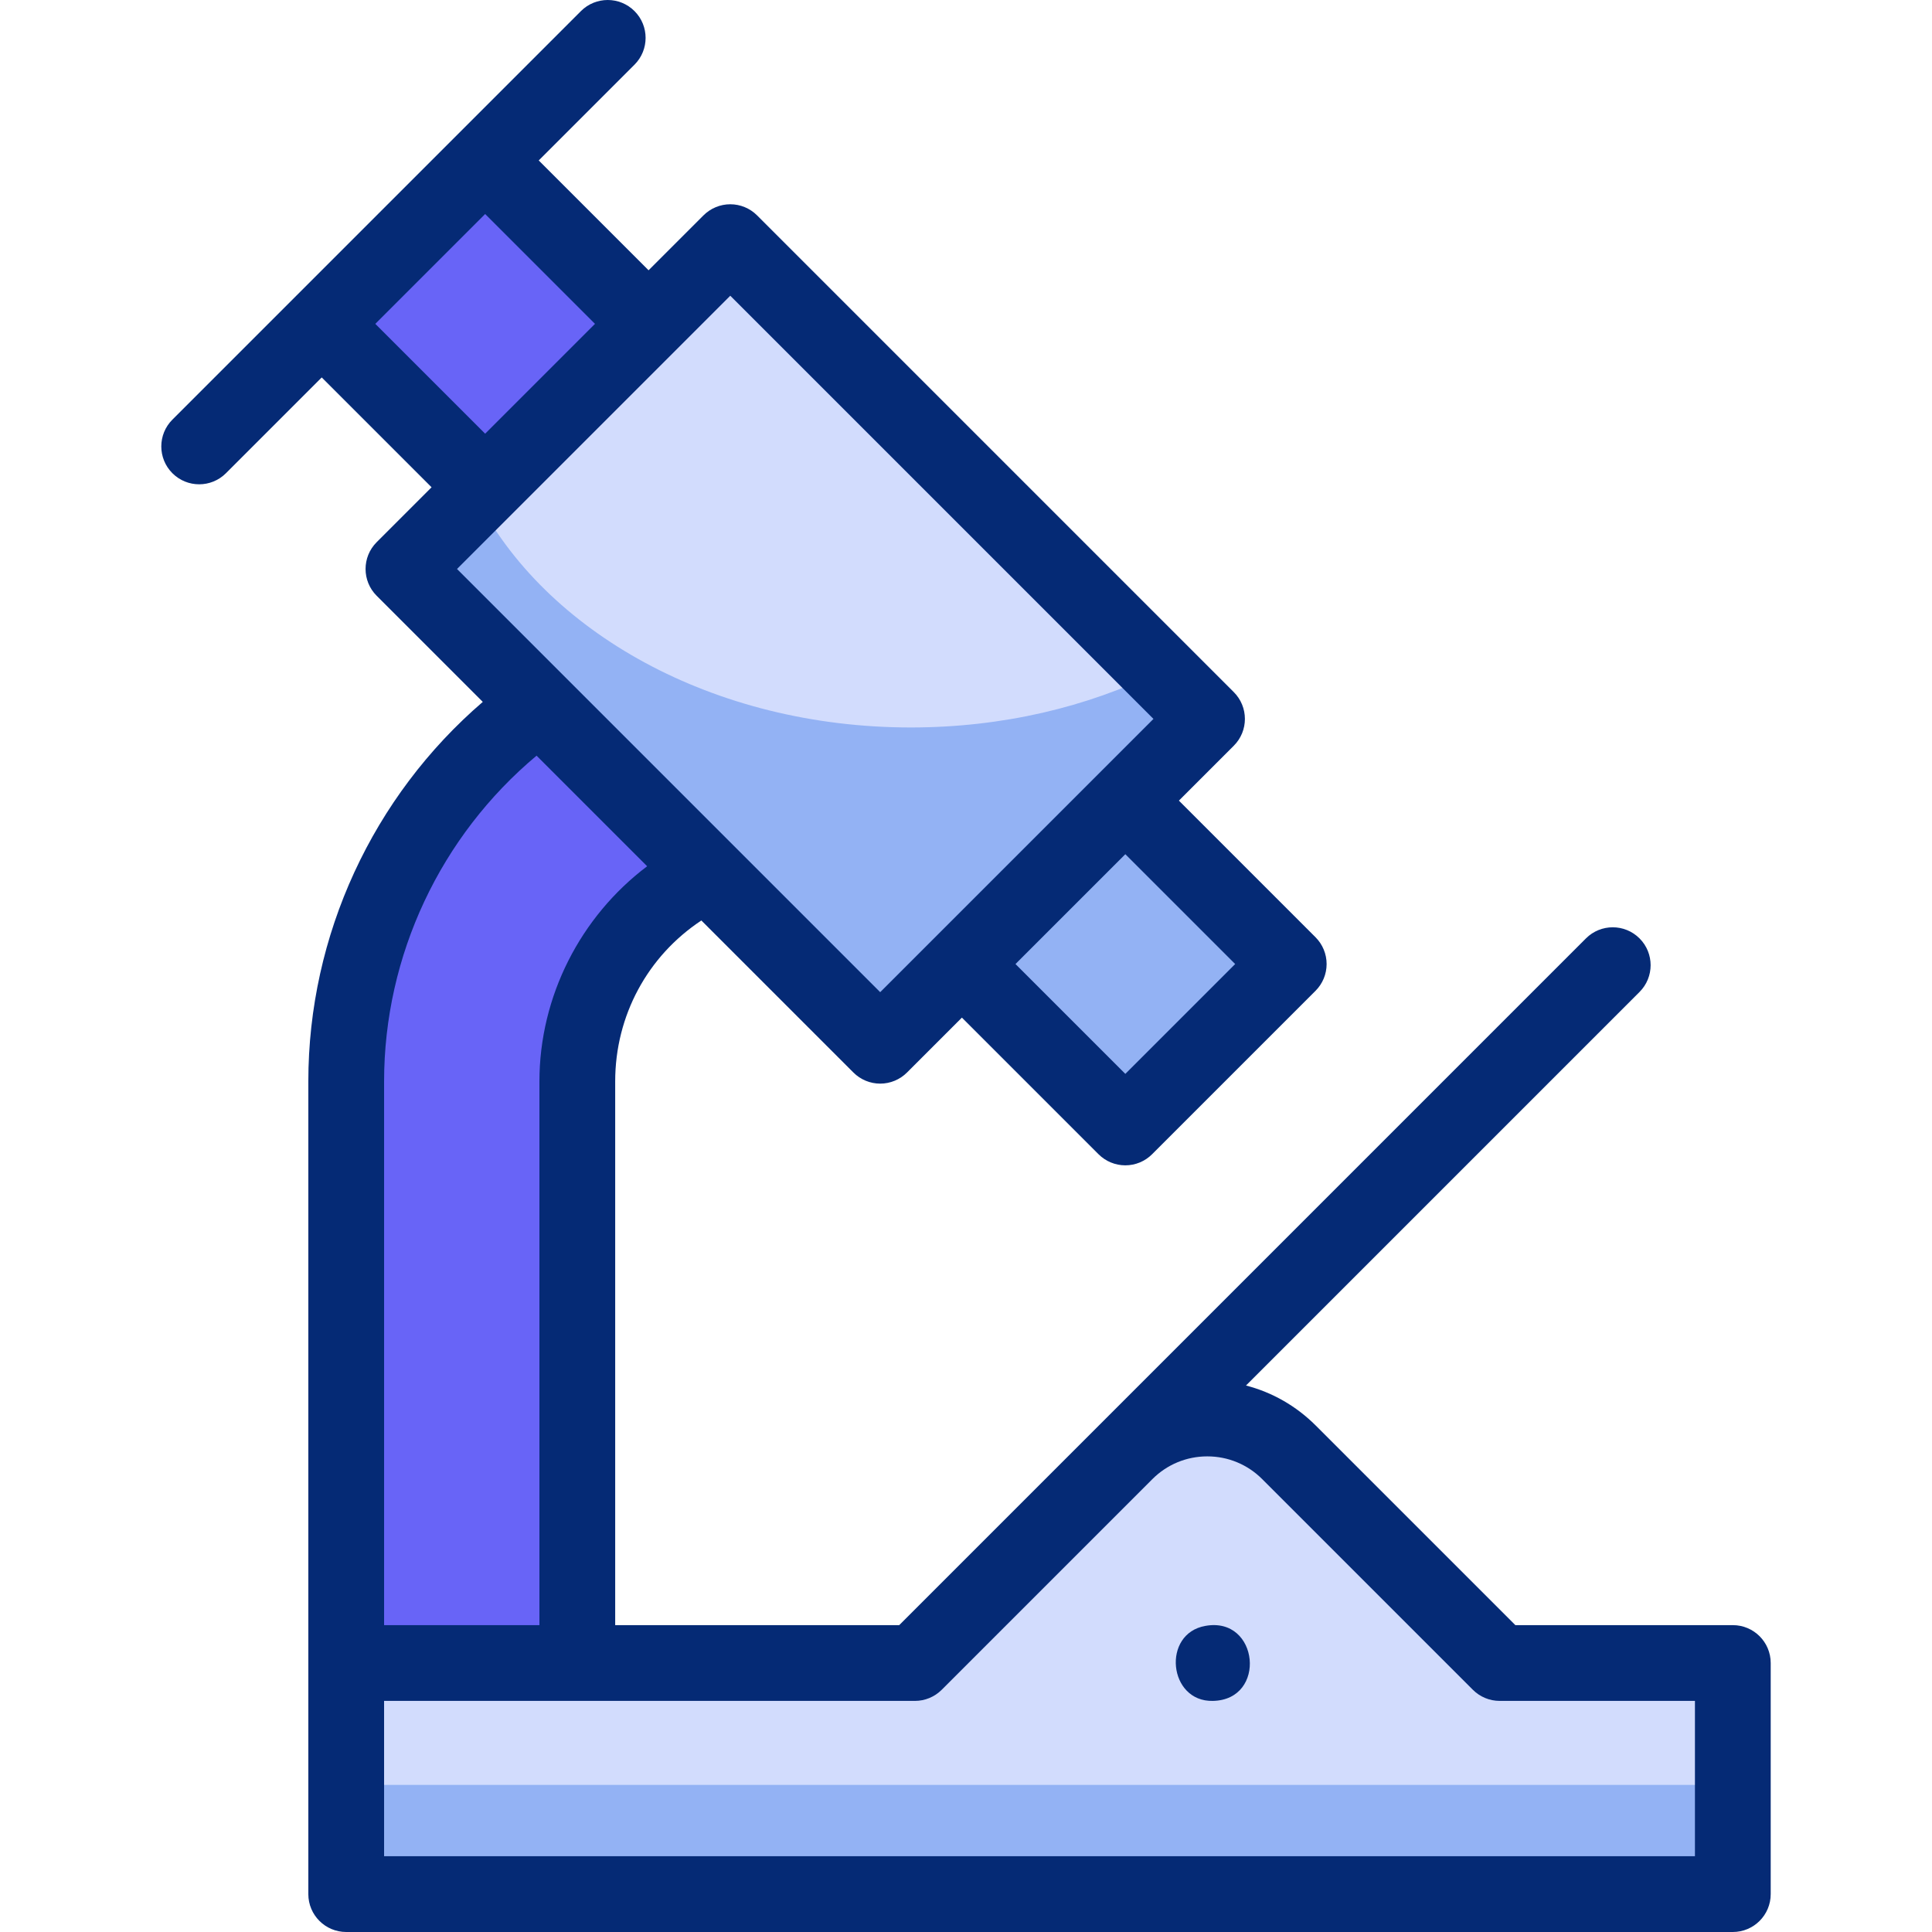 <?xml version="1.0" encoding="iso-8859-1"?>
<!-- Generator: Adobe Illustrator 27.2.0, SVG Export Plug-In . SVG Version: 6.00 Build 0)  -->
<svg version="1.1" id="Capa_1" xmlns="http://www.w3.org/2000/svg" xmlns:xlink="http://www.w3.org/1999/xlink" x="0px" y="0px"
	 viewBox="0 0 510 510" style="enable-background:new 0 0 510 510;" xml:space="preserve">
<g id="Microscope">
	<g>
		<g>
			<path style="fill:#6864F7;" d="M186.836,230.532c-20.384,9.876-34.44,30.763-34.44,54.933v153.53H91.39v-153.53
				c0-40.933,20.157-77.159,51.087-99.291L186.836,230.532z"/>
			<path style="fill:#D2DCFD;" d="M241.511,438.995H91.39V500h366.032v-61.005h-61.547l-55.613-55.613
				c-11.912-11.912-31.225-11.912-43.137,0L241.511,438.995z"/>
			<rect x="91.39" y="471.166" style="fill:#93B2F4;" width="366.032" height="28.834"/>
		</g>
		
			<rect x="151.558" y="80.994" transform="matrix(0.707 -0.707 0.707 0.707 -57.94 200.093)" style="fill:#D2DCFD;" width="122.011" height="177.983"/>
		<g>
			
				<rect x="266.556" y="223.978" transform="matrix(0.707 -0.707 0.707 0.707 -92.939 284.588)" style="fill:#93B2F4;" width="61.005" height="61.005"/>
			
				<rect x="97.566" y="54.988" transform="matrix(0.707 -0.707 0.707 0.707 -22.941 115.598)" style="fill:#6864F7;" width="61.005" height="61.005"/>
			
				<rect x="151.558" y="80.994" transform="matrix(0.707 -0.707 0.707 0.707 -57.94 200.093)" style="fill:#D2DCFD;" width="122.011" height="177.983"/>
			<path style="fill:#93B2F4;" d="M318.627,189.773l-86.27,86.28l-125.86-125.86l19.12-19.12c18.12,35.71,62.7,60.96,114.82,60.96
				c24.14,0,46.65-5.41,65.67-14.78L318.627,189.773z"/>
		</g>
	</g>
	<g>
		<path style="fill:#052A75;" d="M81.391,500c0,5.523,4.477,10,10,10h366.031c5.522,0,10-4.477,10-10v-61.005
			c0-5.523-4.478-10-10-10h-57.404l-52.685-52.684c-5.18-5.179-11.515-8.783-18.424-10.571l103.886-103.886
			c3.905-3.905,3.905-10.237,0-14.142c-3.906-3.906-10.236-3.906-14.143,0L237.369,428.995h-74.974v-143.53
			c0-17.376,8.566-33.099,22.748-42.482l40.138,40.138c1.876,1.875,4.419,2.929,7.071,2.929c2.652,0,5.196-1.054,7.071-2.929
			l14.497-14.497l36.066,36.066c1.876,1.876,4.419,2.929,7.071,2.929c2.652,0,5.196-1.054,7.071-2.929l43.138-43.138
			c1.875-1.875,2.929-4.419,2.929-7.071c0-2.652-1.054-5.196-2.929-7.071l-36.066-36.066l14.497-14.497
			c3.905-3.905,3.905-10.237,0-14.143L199.846,56.851c-1.876-1.875-4.419-2.929-7.071-2.929s-5.196,1.054-7.071,2.929
			l-14.497,14.497l-28.995-28.995l25.282-25.282c3.905-3.905,3.905-10.237,0-14.143c-3.905-3.905-10.237-3.905-14.143,0
			L45.507,110.772c-3.905,3.905-3.905,10.237,0,14.143c1.953,1.953,4.512,2.929,7.071,2.929c2.559,0,5.119-0.976,7.071-2.929
			l25.282-25.282l28.995,28.995l-14.497,14.497c-3.905,3.905-3.905,10.237,0,14.143l28.013,28.014
			c-29.026,24.956-46.051,61.604-46.051,100.184V500z M326.054,254.481l-28.995,28.996l-28.995-28.995l28.995-28.995
			L326.054,254.481z M99.074,85.49l28.995-28.995l28.995,28.995l-28.995,28.995L99.074,85.49z M192.774,78.064l111.71,111.711
			l-57.631,57.631c-0.001,0.001-0.002,0.002-0.003,0.003c-0.001,0.001-0.002,0.002-0.003,0.003l-14.495,14.495L120.642,150.197
			L192.774,78.064z M141.638,199.478l29.191,29.191c-17.596,13.272-28.434,34.36-28.434,56.797v143.53h-41.005v-143.53
			C101.391,252.22,116.301,220.672,141.638,199.478z M447.422,490H101.391v-41.005h140.121c2.652,0,5.196-1.054,7.071-2.929
			l55.553-55.554c0.021-0.02,0.041-0.04,0.061-0.06c3.872-3.872,9.021-6.005,14.497-6.005c5.477,0,10.625,2.133,14.497,6.005
			l55.613,55.613c1.876,1.875,4.419,2.929,7.071,2.929h51.547V490z"/>
		<path style="fill:#052A75;" d="M320.156,448.993c-11.745,0.289-13.533-17.796-1.948-19.8
			C332.354,426.631,334.526,448.748,320.156,448.993z"/>
	</g>
</g>
<g>
</g>
<g>
</g>
<g>
</g>
<g>
</g>
<g>
</g>
<g>
</g>
<g>
</g>
<g>
</g>
<g>
</g>
<g>
</g>
<g>
</g>
<g>
</g>
<g>
</g>
<g>
</g>
<g>
</g>
</svg>
